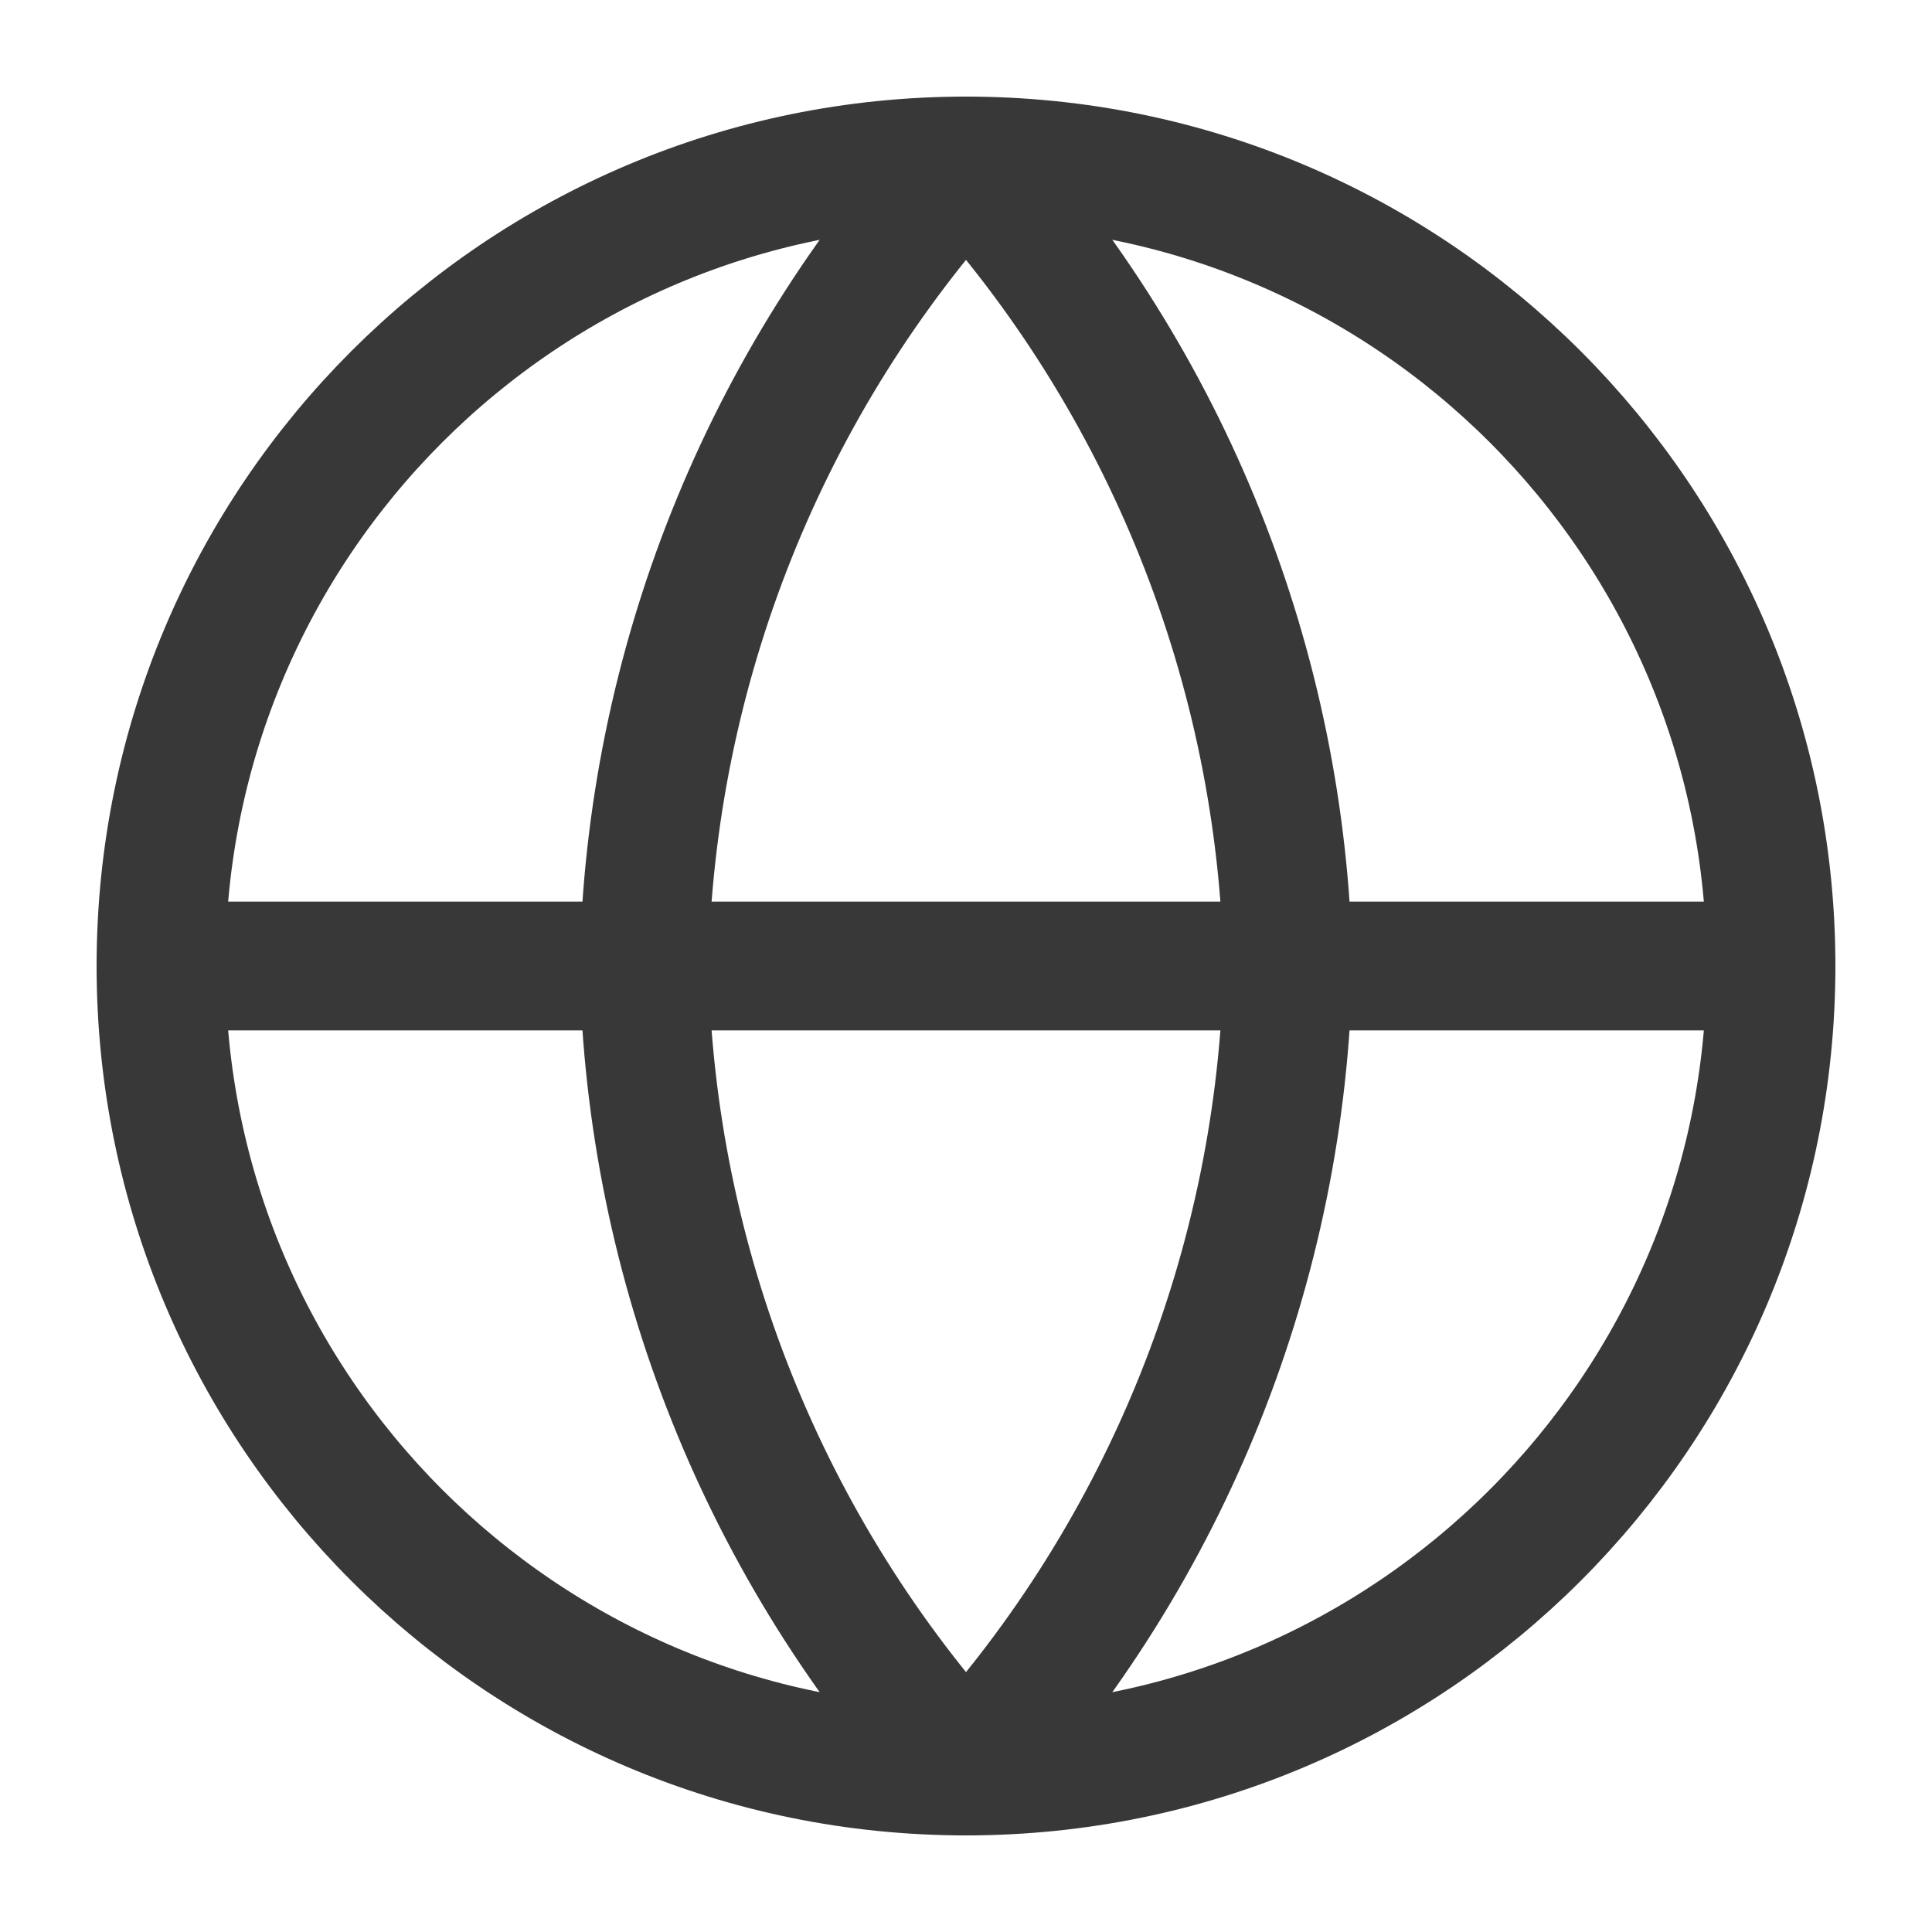 <svg width="15" height="15" viewBox="0 0 15 15" fill="none" xmlns="http://www.w3.org/2000/svg">
    <path d="M7.5 13.75C10.952 13.75 13.75 10.952 13.75 7.5C13.75 4.048 10.952 1.25 7.5 1.25C4.048 1.25 1.25 4.048 1.25 7.5C1.25 10.952 4.048 13.75 7.5 13.75Z" stroke="#383838" stroke-linecap="round" stroke-linejoin="round"/>
    <path d="M1.25 7.5H13.75" stroke="#383838" stroke-linecap="round" stroke-linejoin="round"/>
    <path d="M7.5 1.25C9.063 2.961 9.952 5.183 10 7.5C9.952 9.817 9.063 12.039 7.5 13.75C5.937 12.039 5.048 9.817 5 7.5C5.048 5.183 5.937 2.961 7.5 1.25V1.25Z" stroke="#383838" stroke-linecap="round" stroke-linejoin="round"/>
</svg>
